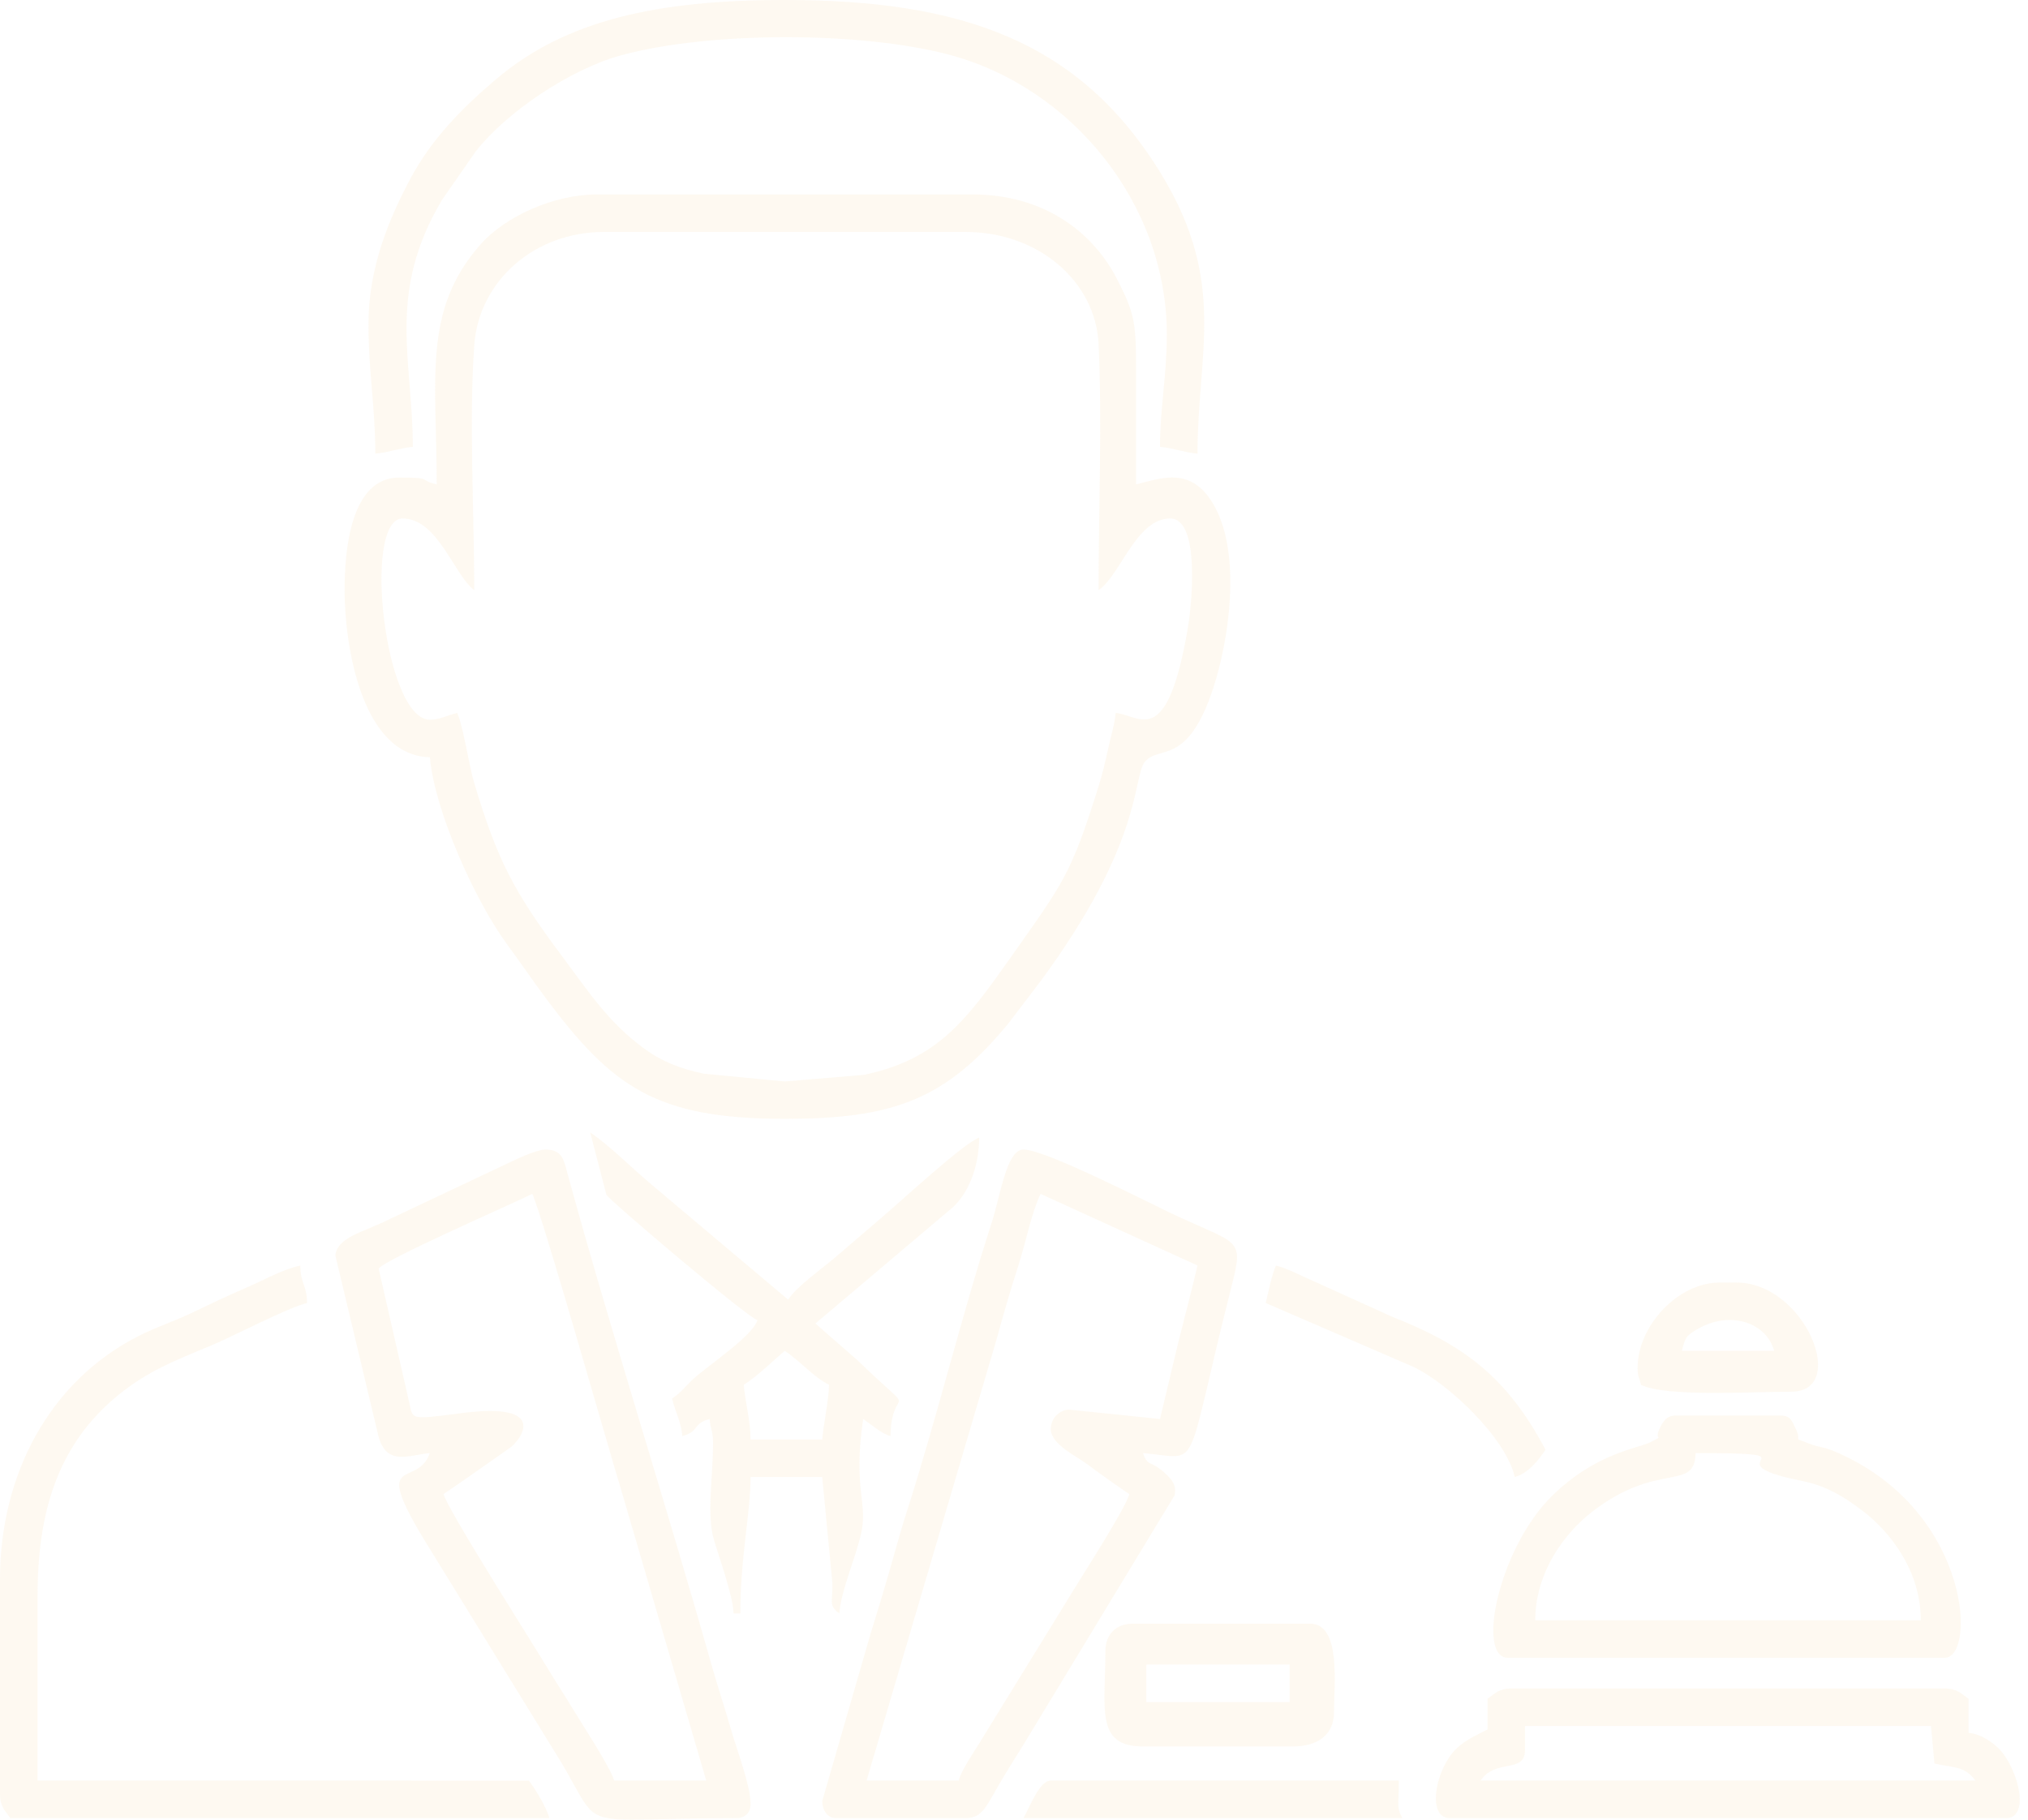 <?xml version="1.0" encoding="UTF-8"?> <svg xmlns="http://www.w3.org/2000/svg" width="78" height="70" viewBox="0 0 78 70" fill="none"> <path fill-rule="evenodd" clip-rule="evenodd" d="M18.24 22.701C18.24 19.793 18.033 16.062 18.243 13.257C18.426 10.815 20.547 8.923 23.226 8.923H37.135C39.961 8.923 42.147 10.847 42.255 13.251C42.391 16.265 42.253 19.645 42.253 22.701C43.089 22.141 43.697 19.945 45.008 19.945C46.159 19.945 45.848 23.212 45.685 24.165C44.874 28.904 43.843 27.503 42.909 27.425C42.87 27.887 42.722 28.32 42.614 28.835C42.533 29.22 42.388 29.816 42.269 30.197C41.186 33.662 40.927 33.918 38.842 36.873C37.148 39.275 36.035 40.769 33.214 41.349L30.185 41.602L27.062 41.303C26.157 41.108 25.456 40.839 24.76 40.325C23.371 39.3 22.636 38.144 21.614 36.778C19.764 34.305 19.116 33.074 18.223 30.065C18.045 29.463 17.804 27.884 17.584 27.425C17.215 27.511 16.917 27.687 16.534 27.687C14.784 27.687 13.932 19.945 15.484 19.945C16.84 19.945 17.471 22.138 18.24 22.701ZM16.796 18.633C16.041 18.457 16.706 18.371 15.353 18.371C13.481 18.371 13.253 21.186 13.253 22.701C13.253 24.844 13.917 29.072 16.534 29.13C16.701 31.139 18.263 34.659 19.532 36.367C20.053 37.07 20.489 37.728 21.014 38.428C23.541 41.797 25.21 43.04 30.181 43.04C34.294 43.04 36.36 42.341 38.811 39.335L40.002 37.771C43.975 32.391 43.563 29.933 44.021 29.325C44.545 28.63 45.659 29.548 46.667 26.459C47.279 24.58 47.731 21.391 46.74 19.526C45.854 17.86 44.612 18.419 43.696 18.633C43.696 17.19 43.694 15.746 43.696 14.303C43.699 12.374 43.634 12.043 42.955 10.722C41.996 8.859 40.077 7.479 37.398 7.479H22.964C21.309 7.479 19.431 8.32 18.47 9.415C16.245 11.948 16.796 14.586 16.796 18.633Z" fill="#FDE1BA" fill-opacity="0.2"></path> <path fill-rule="evenodd" clip-rule="evenodd" d="M14.566 48.813C14.566 48.551 19.935 46.21 20.471 45.927C20.806 46.56 23.594 56.379 23.866 57.228L27.163 68.496H23.62C23.515 68.048 22.352 66.271 21.988 65.666C21.681 65.156 21.406 64.746 21.133 64.291C20.463 63.179 17.188 58.028 17.059 57.474C17.64 57.084 18.194 56.694 18.764 56.292C19.053 56.088 19.282 55.931 19.612 55.697C20.008 55.416 21.186 53.917 17.752 54.361C15.641 54.635 15.905 54.613 15.713 53.836L14.566 48.813ZM28.869 69.415C28.869 68.683 28.343 67.323 28.137 66.604C27.861 65.643 27.607 64.899 27.348 63.981C25.587 57.755 23.497 51.242 21.816 45.105C21.683 44.619 21.63 44.236 21.003 44.221C20.686 44.214 20.015 44.522 19.726 44.657L15.003 46.889C14.046 47.383 12.966 47.572 12.899 48.299L14.557 55.252C14.875 56.42 15.736 55.966 16.534 55.899C16.037 57.273 14.329 55.897 16.229 59.091L21.577 67.782C23.236 70.566 22.023 69.94 28.344 69.94C28.651 69.94 28.869 69.722 28.869 69.415Z" fill="#FDE1BA" fill-opacity="0.2"></path> <path fill-rule="evenodd" clip-rule="evenodd" d="M44.615 54.587L41.087 54.223C40.74 54.265 40.416 54.544 40.416 54.981C40.416 55.559 41.415 56.025 41.822 56.33C42.371 56.74 42.892 57.111 43.434 57.474C43.309 58.009 41.527 60.76 41.015 61.616L37.666 67.059C37.439 67.435 36.982 68.086 36.873 68.496H33.33L38.316 51.569C38.569 50.652 38.843 49.683 39.153 48.732C39.444 47.837 39.667 46.665 40.022 45.927L46.058 48.682C45.828 49.67 45.582 50.588 45.323 51.622L44.615 54.587ZM31.624 69.284C31.624 69.59 31.795 69.94 32.149 69.94H37.135C37.803 69.94 37.925 69.488 38.538 68.455C38.925 67.802 39.266 67.289 39.636 66.667L45.174 57.528C45.26 57.157 45.092 56.922 44.785 56.649C44.236 56.159 44.152 56.434 43.959 55.899C46.238 56.089 45.509 56.836 47.292 49.785C47.832 47.651 47.809 47.939 45.405 46.842C44.343 46.358 40.241 44.221 39.366 44.221C38.707 44.221 38.484 45.99 38.135 47.058C37.033 50.443 35.984 54.717 34.888 58.114C34.732 58.598 34.543 59.249 34.408 59.733C34.109 60.808 33.792 61.852 33.477 62.87L31.624 69.284Z" fill="#FDE1BA" fill-opacity="0.2"></path> <path fill-rule="evenodd" clip-rule="evenodd" d="M14.172 12.466C14.172 14.308 14.435 15.68 14.435 17.452C14.937 17.41 15.375 17.232 15.878 17.19C15.878 13.849 14.858 11.29 17.003 7.686L18.294 5.829C19.481 4.31 21.938 2.656 23.905 2.123C27.292 1.204 33.088 1.205 36.481 2.098C41.233 3.35 44.877 7.848 44.877 12.86C44.877 14.479 44.615 15.706 44.615 17.19C45.118 17.232 45.556 17.41 46.058 17.452C46.058 13.584 47.198 10.892 44.693 6.746C41.535 1.519 36.893 0 30.181 0C25.277 0 21.757 0.77 19.067 3.058C17.792 4.143 16.608 5.33 15.789 6.866C14.993 8.361 14.172 10.253 14.172 12.466Z" fill="#FDE1BA" fill-opacity="0.2"></path> <path fill-rule="evenodd" clip-rule="evenodd" d="M58.655 66.397H74.27L74.401 67.84C75.158 68.016 75.557 67.925 75.976 68.496H56.949C57.531 67.628 58.655 68.248 58.655 67.316V66.397ZM77.157 69.94C77.971 69.94 77.753 68.489 77.087 67.517C76.822 67.131 76.24 66.703 75.713 66.659V65.347C75.429 65.157 75.276 64.953 74.795 64.953H58.13C57.648 64.953 57.496 65.157 57.212 65.347V66.528C56.721 66.787 56.232 66.989 55.874 67.421C55.175 68.262 54.901 69.94 55.768 69.94H77.157Z" fill="#FDE1BA" fill-opacity="0.2"></path> <path fill-rule="evenodd" clip-rule="evenodd" d="M1.444 61.411C1.444 58.265 2.171 55.589 4.572 53.648C5.683 52.75 6.652 52.37 8.081 51.776C9 51.395 11.07 50.298 11.81 50.126C11.794 49.394 11.564 49.414 11.548 48.683C10.796 48.857 10.148 49.248 9.41 49.563C8.752 49.845 8.095 50.158 7.436 50.476C6.671 50.845 6.059 51.024 5.334 51.392C1.893 53.139 0 56.738 0 60.754V69.021C0 69.503 0.203 69.656 0.394 69.94H21.127C21.035 69.549 20.576 68.801 20.339 68.498L1.444 68.496V61.411Z" fill="#FDE1BA" fill-opacity="0.2"></path> <path fill-rule="evenodd" clip-rule="evenodd" d="M28.606 53.275C29.197 52.879 29.654 52.42 30.181 51.963C30.82 52.391 31.232 52.929 31.887 53.275C31.873 53.87 31.673 54.791 31.624 55.375H28.869C28.869 54.698 28.659 53.904 28.606 53.275ZM24.971 45.494C24.281 44.91 23.414 44.042 22.701 43.565L23.323 45.961C23.438 46.173 28.738 50.677 29.131 50.782C28.971 51.382 27.2 52.549 26.669 53.044C26.345 53.345 26.209 53.559 25.85 53.8C25.973 54.324 26.198 54.687 26.244 55.243C26.928 55.061 26.61 54.77 27.294 54.587C27.328 54.998 27.425 55.054 27.425 55.506C27.425 56.863 27.166 58.26 27.468 59.269C27.676 59.966 28.198 61.399 28.213 62.067H28.475C28.475 59.9 28.869 58.18 28.869 56.818H31.624L32.014 60.89C32.041 61.607 31.844 61.747 32.28 62.067C32.354 61.183 32.876 60.002 33.101 59.082C33.417 57.788 32.79 57.367 33.199 54.587C33.501 54.79 33.901 55.151 34.248 55.243C34.296 53.093 35.488 54.751 32.972 52.321L31.362 50.913L36.48 46.584C37.244 46.006 37.66 44.87 37.66 43.762C37.077 43.964 34.647 46.213 33.947 46.806L32.11 48.381C31.526 48.873 30.652 49.486 30.312 49.995L24.971 45.494Z" fill="#FDE1BA" fill-opacity="0.2"></path> <path fill-rule="evenodd" clip-rule="evenodd" d="M59.049 62.329C59.049 60.51 60.143 59.014 61.202 58.183C63.767 56.171 65.182 57.41 65.216 55.899C69.582 55.899 66.603 56.138 68.225 56.696C69.336 57.079 69.974 56.843 71.649 58.127C72.722 58.95 73.877 60.447 73.877 62.329H59.049ZM74.795 63.772C75.994 63.772 75.798 58.427 71.079 56.072C70.077 55.572 70.12 55.748 69.537 55.515C68.876 55.251 69.347 55.533 69.058 54.945C68.919 54.663 68.866 54.456 68.496 54.456H64.429C64.115 54.456 63.973 54.668 63.847 54.924C63.569 55.491 64.079 55.158 63.483 55.478C63.063 55.705 61.371 55.88 59.67 57.57C57.645 59.581 56.771 63.772 57.999 63.772H74.795Z" fill="#FDE1BA" fill-opacity="0.2"></path> <path fill-rule="evenodd" clip-rule="evenodd" d="M44.09 64.035H49.601V65.478H44.09V64.035ZM49.732 67.184C50.639 67.184 51.307 66.764 51.307 65.872C51.307 64.854 51.6 62.46 50.388 62.46H43.565C42.93 62.46 42.515 62.875 42.515 63.51C42.515 65.712 42.114 67.184 43.959 67.184H49.732Z" fill="#FDE1BA" fill-opacity="0.2"></path> <path fill-rule="evenodd" clip-rule="evenodd" d="M64.691 51.963C64.81 51.451 64.859 51.377 65.296 51.124C66.553 50.396 67.946 50.884 68.234 51.963H64.691ZM62.985 52.619C62.985 52.973 63.048 52.981 63.116 53.275C64.098 53.746 67.366 53.537 68.89 53.537C71.129 53.537 69.416 49.338 66.791 49.338H66.135C64.543 49.338 62.985 50.998 62.985 52.619Z" fill="#FDE1BA" fill-opacity="0.2"></path> <path fill-rule="evenodd" clip-rule="evenodd" d="M40.416 68.496C40.002 68.496 39.671 69.364 39.366 69.94H53.931C53.706 69.484 53.8 69.513 53.8 68.496H40.416Z" fill="#FDE1BA" fill-opacity="0.2"></path> <path fill-rule="evenodd" clip-rule="evenodd" d="M54.362 52.582C55.703 53.222 57.907 55.296 58.261 56.818C58.777 56.68 59.178 56.164 59.443 55.768C57.951 52.949 56.271 51.728 53.538 50.651L50.557 49.3C50.086 49.099 49.493 48.78 49.076 48.683C48.928 48.993 48.773 49.736 48.683 50.126L54.362 52.582Z" fill="#FDE1BA" fill-opacity="0.2"></path> </svg> 